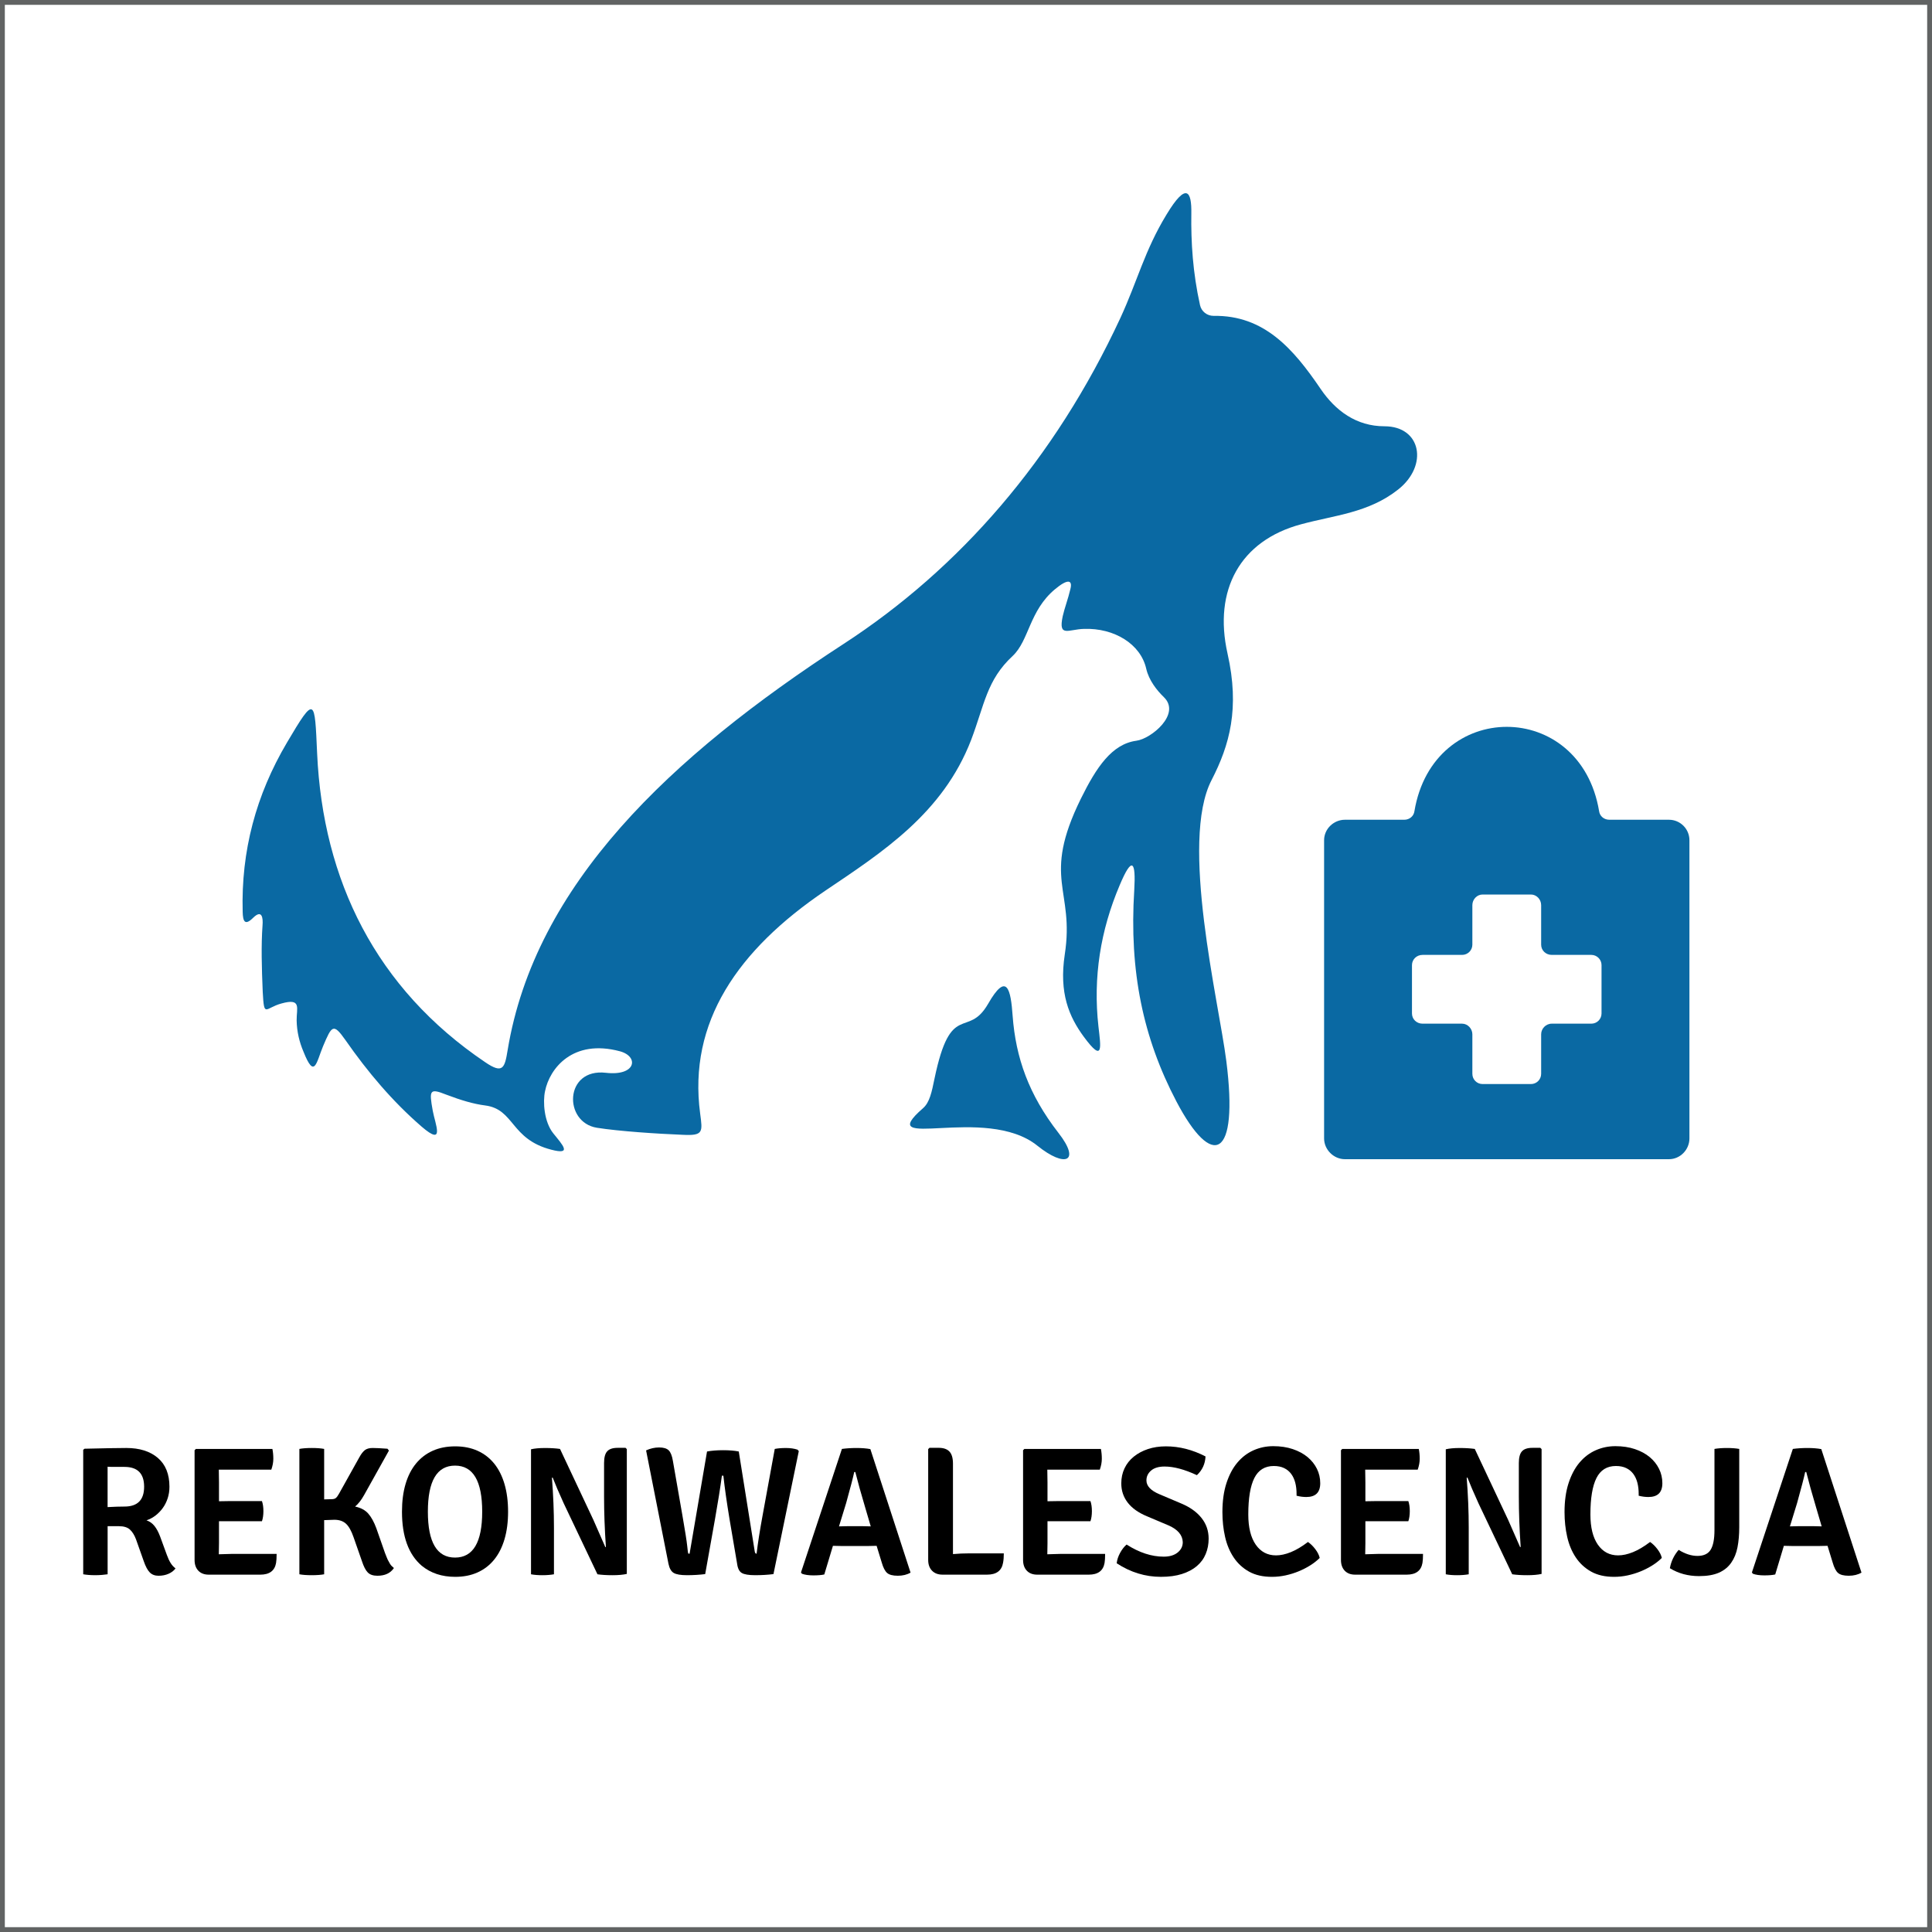 <?xml version="1.0" encoding="utf-8"?>
<!-- Generator: Adobe Illustrator 16.0.0, SVG Export Plug-In . SVG Version: 6.00 Build 0)  -->
<!DOCTYPE svg PUBLIC "-//W3C//DTD SVG 1.1//EN" "http://www.w3.org/Graphics/SVG/1.1/DTD/svg11.dtd">
<svg version="1.1" id="Warstwa_1" xmlns="http://www.w3.org/2000/svg" xmlns:xlink="http://www.w3.org/1999/xlink" x="0px" y="0px"
	 width="200px" height="200px" viewBox="0 0 200 200" enable-background="new 0 0 200 200" xml:space="preserve">
<rect x="0" y="0" width="200" height="200" fill="#333333" stroke="none"/>
<rect id="XMLID_15_" fill="#FFFFFF" stroke="#616363" stroke-miterlimit="10" width="200" height="200"/>
<g>
	<path d="M17.541,153.905c0,0.419-0.06,0.814-0.18,1.188c-0.121,0.374-0.289,0.71-0.503,1.008c-0.216,0.298-0.466,0.558-0.751,0.778
		c-0.285,0.222-0.598,0.39-0.94,0.504c0.33,0.114,0.605,0.311,0.827,0.589c0.222,0.279,0.415,0.64,0.58,1.083l0.703,1.919
		c0.114,0.316,0.24,0.589,0.38,0.817c0.139,0.228,0.31,0.418,0.513,0.569c-0.165,0.229-0.401,0.412-0.711,0.552
		c-0.309,0.139-0.659,0.209-1.048,0.209c-0.377,0-0.679-0.114-0.905-0.343c-0.226-0.228-0.434-0.614-0.622-1.158l-0.802-2.262
		c-0.166-0.443-0.375-0.781-0.63-1.017c-0.255-0.233-0.636-0.351-1.146-0.351h-1.165v4.978c-0.178,0.025-0.374,0.048-0.589,0.066
		c-0.216,0.02-0.45,0.028-0.703,0.028c-0.469,0-0.88-0.031-1.235-0.095v-12.882l0.133-0.114c1.026-0.025,1.897-0.044,2.612-0.057
		c0.716-0.013,1.289-0.02,1.72-0.02c1.368,0,2.454,0.342,3.258,1.026C17.138,151.606,17.541,152.602,17.541,153.905z
		 M11.138,151.835v4.18c0.659-0.038,1.241-0.057,1.748-0.057c1.355,0,2.033-0.685,2.033-2.053c0-1.367-0.678-2.052-2.033-2.052
		c-0.393,0-0.731,0-1.017,0S11.34,151.848,11.138,151.835z"/>
	<path d="M22.67,159.72l-0.019,1.178l1.33-0.038h4.655c0,0.406-0.019,0.716-0.057,0.932c-0.14,0.811-0.684,1.216-1.634,1.216h-5.339
		c-0.456,0-0.814-0.136-1.074-0.408s-0.389-0.644-0.389-1.112v-11.361l0.133-0.133h7.923c0.063,0.316,0.095,0.655,0.095,1.016
		c0,0.361-0.07,0.738-0.209,1.131h-5.434l0.019,1.312v1.957l1.235-0.02h3.211c0.102,0.292,0.152,0.64,0.152,1.045
		s-0.051,0.754-0.152,1.045H22.67V159.72z"/>
	<path d="M40.777,162.322c-0.354,0.532-0.925,0.799-1.71,0.799c-0.443,0-0.776-0.114-0.998-0.343
		c-0.222-0.228-0.421-0.614-0.598-1.158l-0.87-2.489c-0.227-0.658-0.488-1.124-0.785-1.396c-0.296-0.272-0.696-0.408-1.2-0.408
		c-0.126,0-0.479,0.013-1.059,0.037v5.605c-0.332,0.063-0.759,0.095-1.283,0.095s-0.951-0.031-1.282-0.095v-12.977
		c0.332-0.063,0.759-0.096,1.282-0.096s0.951,0.032,1.283,0.096v5.225l0.756-0.02c0.202,0,0.353-0.04,0.454-0.123
		c0.101-0.082,0.214-0.237,0.34-0.466l2.099-3.762c0.189-0.342,0.378-0.586,0.568-0.731s0.456-0.219,0.798-0.219
		c0.342,0,0.855,0.025,1.539,0.076l0.152,0.19l-2.577,4.616c-0.291,0.52-0.6,0.912-0.928,1.179c0.593,0.127,1.048,0.37,1.364,0.731
		c0.316,0.36,0.594,0.864,0.834,1.511l0.891,2.546c0.088,0.228,0.142,0.364,0.161,0.408c0.019,0.045,0.06,0.143,0.123,0.295
		c0.177,0.354,0.316,0.576,0.418,0.664C40.651,162.202,40.727,162.272,40.777,162.322z"/>
	<path d="M43.646,162.076c-1.355-1.166-2.033-3.027-2.033-5.586c0-1.077,0.124-2.033,0.371-2.869s0.608-1.542,1.083-2.119
		c0.475-0.576,1.051-1.017,1.729-1.32s1.454-0.456,2.328-0.456c0.861,0,1.631,0.152,2.309,0.456c0.677,0.304,1.25,0.744,1.719,1.32
		c0.469,0.577,0.827,1.286,1.074,2.128c0.247,0.843,0.37,1.796,0.37,2.86c0,1.063-0.123,2.014-0.37,2.85s-0.605,1.542-1.074,2.118
		c-0.469,0.577-1.042,1.017-1.719,1.32c-0.678,0.305-1.447,0.456-2.309,0.456C45.743,163.234,44.583,162.849,43.646,162.076z
		 M49.917,156.49c0-3.18-0.938-4.77-2.812-4.77c-1.875,0-2.812,1.59-2.812,4.77c0,3.166,0.937,4.75,2.812,4.75
		C48.979,161.24,49.917,159.656,49.917,156.49z"/>
	<path d="M64.755,149.878l0.133,0.133v12.92c-0.393,0.089-0.887,0.133-1.482,0.133c-0.596,0-1.115-0.031-1.558-0.095l-3.496-7.353
		c-0.507-1.115-0.887-2.002-1.14-2.66l-0.076,0.019c0.139,1.786,0.209,3.509,0.209,5.168v4.826
		c-0.355,0.063-0.757,0.095-1.207,0.095c-0.45,0-0.839-0.031-1.168-0.095v-12.939c0.367-0.088,0.848-0.133,1.444-0.133
		c0.595,0,1.114,0.032,1.558,0.096l3.458,7.353l1.235,2.813l0.057-0.02c-0.127-1.836-0.19-3.572-0.19-5.206v-3.477
		c0-0.57,0.107-0.976,0.323-1.217c0.215-0.24,0.576-0.36,1.083-0.36H64.755z"/>
	<path d="M69.201,161.886l-2.318-11.742c0.443-0.202,0.893-0.304,1.349-0.304s0.785,0.099,0.988,0.294
		c0.203,0.197,0.348,0.561,0.437,1.093l0.988,5.662c0.278,1.596,0.443,2.645,0.494,3.145c0.051,0.501,0.085,0.76,0.104,0.779
		c0.019,0.019,0.067,0.028,0.143,0.028l1.805-10.583c0.481-0.089,1.039-0.133,1.672-0.133s1.171,0.044,1.615,0.133l1.653,10.354
		c0.025,0.152,0.088,0.229,0.19,0.229c0.126-1.076,0.335-2.406,0.627-3.99l1.254-6.858c0.317-0.063,0.703-0.096,1.159-0.096
		s0.855,0.058,1.197,0.171l0.133,0.152l-2.622,12.73c-0.583,0.075-1.21,0.113-1.881,0.113c-0.672,0-1.137-0.076-1.396-0.228
		c-0.26-0.152-0.421-0.469-0.485-0.95l-0.779-4.579c-0.292-1.761-0.507-3.274-0.646-4.541H74.73
		c-0.165,1.241-0.406,2.755-0.722,4.541l-1.007,5.644c-0.608,0.075-1.235,0.113-1.881,0.113s-1.102-0.076-1.368-0.228
		C69.486,162.684,69.302,162.367,69.201,161.886z"/>
	<path d="M90.747,160.023l-0.931,0.02h-2.66l-0.931-0.02l-0.893,2.964c-0.266,0.063-0.643,0.096-1.131,0.096
		s-0.883-0.058-1.188-0.171l-0.095-0.134l4.237-12.786c0.469-0.063,0.975-0.096,1.52-0.096c0.544,0,1.02,0.038,1.425,0.114
		l4.161,12.787c-0.367,0.215-0.808,0.323-1.32,0.323c-0.513,0-0.88-0.096-1.102-0.285c-0.222-0.19-0.409-0.551-0.561-1.083
		L90.747,160.023z M86.852,158.01l0.855-0.019h1.634l0.798,0.019l-0.57-1.938c-0.431-1.443-0.773-2.672-1.026-3.686h-0.114
		c-0.114,0.545-0.393,1.615-0.836,3.211L86.852,158.01z"/>
	<path d="M100.38,160.803h3.534c0,0.38-0.025,0.703-0.076,0.969c-0.139,0.824-0.691,1.235-1.652,1.235h-4.618
		c-0.456,0-0.817-0.136-1.083-0.408s-0.399-0.644-0.399-1.112v-11.476l0.133-0.133h0.95c0.506,0,0.88,0.13,1.121,0.39
		c0.24,0.26,0.361,0.674,0.361,1.244v9.367C99.195,160.828,99.772,160.803,100.38,160.803z"/>
	<path d="M108.437,159.72l-0.019,1.178l1.33-0.038h4.654c0,0.406-0.019,0.716-0.057,0.932c-0.14,0.811-0.685,1.216-1.634,1.216
		h-5.339c-0.456,0-0.814-0.136-1.074-0.408s-0.39-0.644-0.39-1.112v-11.361l0.134-0.133h7.923c0.063,0.316,0.095,0.655,0.095,1.016
		c0,0.361-0.069,0.738-0.209,1.131h-5.434l0.019,1.312v1.957l1.235-0.02h3.211c0.101,0.292,0.151,0.64,0.151,1.045
		s-0.051,0.754-0.151,1.045h-4.446V159.72z"/>
	<path d="M115.6,161.829c0.038-0.354,0.155-0.713,0.352-1.074c0.196-0.36,0.421-0.648,0.675-0.864
		c1.304,0.836,2.584,1.254,3.838,1.254c0.607,0,1.089-0.143,1.443-0.428c0.354-0.284,0.532-0.643,0.532-1.073
		c-0.025-0.734-0.513-1.311-1.463-1.729l-2.242-0.95c-0.887-0.367-1.552-0.839-1.995-1.416c-0.443-0.576-0.665-1.237-0.665-1.985
		c0-0.569,0.111-1.089,0.333-1.558s0.538-0.871,0.95-1.207c0.411-0.335,0.899-0.598,1.463-0.788s1.188-0.285,1.871-0.285
		c1.394,0,2.762,0.349,4.104,1.045c-0.038,0.773-0.336,1.419-0.894,1.938c-1.279-0.596-2.394-0.894-3.344-0.894
		c-0.608,0-1.073,0.139-1.396,0.416c-0.323,0.276-0.484,0.616-0.484,1.019c0,0.579,0.449,1.058,1.349,1.435l2.242,0.95
		c0.912,0.38,1.615,0.881,2.109,1.501c0.494,0.621,0.74,1.337,0.74,2.147c0,0.569-0.101,1.099-0.304,1.586
		c-0.202,0.488-0.51,0.906-0.921,1.254c-0.412,0.349-0.925,0.621-1.539,0.817c-0.615,0.196-1.34,0.294-2.176,0.294
		C118.557,163.234,117.031,162.767,115.6,161.829z"/>
	<path d="M134.22,154.837v-0.19c0-0.418-0.044-0.801-0.133-1.149c-0.089-0.348-0.228-0.652-0.418-0.912
		c-0.189-0.259-0.434-0.462-0.731-0.607s-0.655-0.219-1.073-0.219c-0.925,0-1.596,0.415-2.015,1.244
		c-0.418,0.83-0.627,2.087-0.627,3.771c0,1.343,0.257,2.385,0.77,3.126c0.514,0.741,1.213,1.111,2.1,1.111
		c0.469,0,0.979-0.11,1.53-0.332c0.551-0.222,1.143-0.573,1.776-1.055c0.266,0.178,0.519,0.424,0.76,0.741
		c0.24,0.316,0.393,0.62,0.456,0.911c-0.279,0.279-0.605,0.536-0.979,0.77c-0.374,0.235-0.776,0.44-1.207,0.618
		c-0.431,0.177-0.88,0.316-1.349,0.418c-0.469,0.101-0.938,0.151-1.406,0.151c-0.938,0-1.729-0.18-2.375-0.541
		c-0.646-0.361-1.175-0.849-1.586-1.463c-0.412-0.614-0.71-1.327-0.894-2.138s-0.275-1.665-0.275-2.565
		c0-1.14,0.14-2.137,0.418-2.992c0.278-0.854,0.655-1.564,1.131-2.128c0.475-0.563,1.032-0.988,1.672-1.273
		c0.64-0.284,1.32-0.427,2.042-0.427c0.748,0,1.422,0.102,2.024,0.304c0.601,0.203,1.111,0.479,1.529,0.826
		c0.418,0.349,0.741,0.754,0.969,1.217c0.228,0.462,0.342,0.959,0.342,1.491c0,0.95-0.481,1.425-1.443,1.425
		c-0.14,0-0.292-0.01-0.456-0.028C134.606,154.922,134.423,154.888,134.22,154.837z"/>
	<path d="M141.345,159.72l-0.019,1.178l1.33-0.038h4.654c0,0.406-0.019,0.716-0.057,0.932c-0.14,0.811-0.685,1.216-1.634,1.216
		h-5.339c-0.456,0-0.814-0.136-1.074-0.408s-0.39-0.644-0.39-1.112v-11.361l0.134-0.133h7.923c0.063,0.316,0.095,0.655,0.095,1.016
		c0,0.361-0.069,0.738-0.209,1.131h-5.434l0.019,1.312v1.957l1.235-0.02h3.211c0.101,0.292,0.151,0.64,0.151,1.045
		s-0.051,0.754-0.151,1.045h-4.446V159.72z"/>
	<path d="M159.452,149.878l0.133,0.133v12.92c-0.393,0.089-0.887,0.133-1.482,0.133s-1.114-0.031-1.558-0.095l-3.496-7.353
		c-0.507-1.115-0.887-2.002-1.14-2.66l-0.076,0.019c0.139,1.786,0.209,3.509,0.209,5.168v4.826
		c-0.354,0.063-0.757,0.095-1.207,0.095c-0.449,0-0.839-0.031-1.168-0.095v-12.939c0.367-0.088,0.849-0.133,1.444-0.133
		c0.595,0,1.114,0.032,1.558,0.096l3.458,7.353l1.235,2.813l0.057-0.02c-0.127-1.836-0.19-3.572-0.19-5.206v-3.477
		c0-0.57,0.107-0.976,0.323-1.217c0.215-0.24,0.576-0.36,1.083-0.36H159.452z"/>
	<path d="M169.636,154.837v-0.19c0-0.418-0.044-0.801-0.133-1.149c-0.089-0.348-0.228-0.652-0.418-0.912
		c-0.189-0.259-0.434-0.462-0.731-0.607s-0.655-0.219-1.073-0.219c-0.925,0-1.596,0.415-2.015,1.244
		c-0.418,0.83-0.627,2.087-0.627,3.771c0,1.343,0.257,2.385,0.77,3.126c0.514,0.741,1.213,1.111,2.1,1.111
		c0.469,0,0.979-0.11,1.53-0.332c0.551-0.222,1.143-0.573,1.776-1.055c0.266,0.178,0.519,0.424,0.76,0.741
		c0.24,0.316,0.393,0.62,0.456,0.911c-0.279,0.279-0.605,0.536-0.979,0.77c-0.374,0.235-0.776,0.44-1.207,0.618
		c-0.431,0.177-0.88,0.316-1.349,0.418c-0.469,0.101-0.938,0.151-1.406,0.151c-0.938,0-1.729-0.18-2.375-0.541
		c-0.646-0.361-1.175-0.849-1.586-1.463c-0.412-0.614-0.71-1.327-0.894-2.138s-0.275-1.665-0.275-2.565
		c0-1.14,0.14-2.137,0.418-2.992c0.278-0.854,0.655-1.564,1.131-2.128c0.475-0.563,1.032-0.988,1.672-1.273
		c0.64-0.284,1.32-0.427,2.042-0.427c0.748,0,1.422,0.102,2.024,0.304c0.601,0.203,1.111,0.479,1.529,0.826
		c0.418,0.349,0.741,0.754,0.969,1.217c0.228,0.462,0.342,0.959,0.342,1.491c0,0.95-0.481,1.425-1.443,1.425
		c-0.14,0-0.292-0.01-0.456-0.028C170.022,154.922,169.839,154.888,169.636,154.837z"/>
	<path d="M173.773,160.441c0.669,0.418,1.319,0.627,1.949,0.627c0.644,0,1.098-0.212,1.362-0.637
		c0.265-0.426,0.397-1.102,0.397-2.027v-8.412c0.357-0.063,0.785-0.096,1.283-0.096c0.497,0,0.925,0.032,1.282,0.096v8.112
		c0,0.761-0.061,1.451-0.181,2.071c-0.12,0.621-0.339,1.156-0.655,1.605c-0.317,0.45-0.741,0.792-1.273,1.026
		c-0.531,0.233-1.216,0.352-2.052,0.352c-1.128,0-2.135-0.272-3.021-0.817C172.991,161.633,173.295,160.999,173.773,160.441z"/>
	<path d="M189.187,160.023l-0.931,0.02h-2.66l-0.931-0.02l-0.894,2.964c-0.266,0.063-0.643,0.096-1.13,0.096
		c-0.488,0-0.884-0.058-1.188-0.171l-0.096-0.134l4.237-12.786c0.469-0.063,0.976-0.096,1.521-0.096
		c0.544,0,1.019,0.038,1.425,0.114l4.161,12.787c-0.368,0.215-0.808,0.323-1.321,0.323c-0.513,0-0.88-0.096-1.102-0.285
		c-0.222-0.19-0.408-0.551-0.561-1.083L189.187,160.023z M185.292,158.01l0.854-0.019h1.635l0.798,0.019l-0.57-1.938
		c-0.431-1.443-0.772-2.672-1.026-3.686h-0.113c-0.114,0.545-0.394,1.615-0.836,3.211L185.292,158.01z"/>
</g>
<g id="XMLID_19_">
	<path id="XMLID_79_" fill-rule="evenodd" clip-rule="evenodd" fill="#0A69A3" d="M172.77,84.86h-6.17c-0.55,0-0.989-0.37-1.06-0.88
		c-1.94-11.65-17.18-11.65-19.12,0c-0.07,0.51-0.51,0.88-1.05,0.88h-6.14c-1.171,0-2.16,0.95-2.16,2.12v30.87
		c0,1.16,0.989,2.15,2.16,2.15h33.539c1.171,0,2.12-0.99,2.12-2.15V86.98C174.89,85.81,173.94,84.86,172.77,84.86z M165.79,104.91
		c0,0.59-0.47,1.06-1.06,1.06h-4.091c-0.62,0-1.1,0.521-1.1,1.101v4.09c0,0.59-0.47,1.06-1.06,1.06h-5
		c-0.591,0-1.061-0.47-1.061-1.06v-4.09c0-0.58-0.479-1.101-1.06-1.101h-4.091c-0.63,0-1.1-0.47-1.1-1.06v-5
		c0-0.58,0.47-1.06,1.1-1.06h4.091c0.58,0,1.06-0.47,1.06-1.06V93.7c0-0.59,0.47-1.1,1.061-1.1h5c0.59,0,1.06,0.51,1.06,1.1v4.09
		c0,0.59,0.479,1.06,1.1,1.06h4.091c0.59,0,1.06,0.48,1.06,1.06V104.91z"/>
	<path id="XMLID_478_" fill-rule="evenodd" clip-rule="evenodd" fill="#0A69A3" d="M160.748,84.859c-3.178,0-6.357,0-9.536,0
		c-0.694,0-1.206-0.695-1.022-1.388c1.9-6.283,9.682-6.283,11.582,0C161.992,84.165,161.48,84.859,160.748,84.859L160.748,84.859z"
		/>
	<path id="XMLID_481_" fill-rule="evenodd" clip-rule="evenodd" fill="#0A69A3" d="M29.704,76.875
		c2.933-4.966,2.869-4.56,3.126,1.134c0.599,13.12,6.08,24.314,17.405,31.955c1.82,1.241,2.013,0.599,2.313-1.241
		c2.826-17.144,16.785-30.371,34.769-42.057c11.988-7.791,21.858-19.092,28.666-33.753c1.777-3.853,2.506-6.977,4.774-10.701
		c2.056-3.403,2.611-2.419,2.569-0.128c-0.043,2.996,0.15,6.121,0.899,9.502c0.149,0.664,0.729,1.113,1.412,1.113
		c5.225-0.086,8.265,3.425,11.069,7.555c1.541,2.268,3.704,3.874,6.615,3.874c3.811,0,4.561,4.066,1.413,6.548
		c-3.062,2.419-6.572,2.654-10.041,3.596c-6.316,1.691-9.099,6.806-7.622,13.376c1.284,5.693,0.215,9.482-1.647,13.099
		c-3.319,6.4,0.728,22.858,1.52,29.065c1.306,10.231-1.456,11.258-5.16,4.217c-3.447-6.571-4.902-13.462-4.367-21.895
		c0.171-2.912-0.193-3.639-1.52-0.471c-1.97,4.645-2.762,9.502-2.185,14.618c0.236,2.076,0.558,3.853-1.499,1.07
		c-1.563-2.119-2.59-4.559-1.99-8.54c1.049-6.763-2.44-7.79,1.67-16.137c1.605-3.253,3.211-5.65,5.738-5.993
		c1.519-0.193,4.667-2.761,2.847-4.517c-0.728-0.706-1.541-1.733-1.82-2.932c-0.577-2.568-3.317-4.238-6.444-4.13
		c-1.627,0.043-2.675,0.92-2.204-1.306c0.192-0.855,0.557-1.797,0.792-2.804c0.258-0.984-0.278-1.091-1.584,0
		c-2.677,2.226-2.677,5.308-4.39,6.914c-2.697,2.503-2.911,5.051-4.303,8.71c-2.933,7.577-9.142,11.579-15.115,15.603
		c-9.035,6.121-14.194,13.591-12.931,23.051c0.257,1.926,0.343,2.312-1.799,2.204c-2.654-0.106-6.572-0.363-8.885-0.728
		c-3.489-0.556-3.382-6.186,0.921-5.692c3.147,0.363,3.446-1.691,1.456-2.227c-4.881-1.306-7.279,1.776-7.75,4.131
		c-0.236,1.092-0.108,3.168,0.855,4.366c0.963,1.199,1.991,2.27-0.213,1.69c-4.239-1.092-3.79-4.194-6.852-4.58
		c-1.178-0.149-2.482-0.534-4.003-1.113c-1.734-0.684-1.799-0.491-1.413,1.649c0.235,1.348,1.327,3.787-1.135,1.669
		c-3.019-2.611-5.588-5.651-7.899-8.968c-1.264-1.798-1.414-1.498-2.313,0.62c-0.707,1.691-0.878,3.488-2.033,0.578
		c-0.429-1.006-0.685-2.075-0.707-3.231c-0.021-1.264,0.556-2.355-1.584-1.756c-1.713,0.471-1.777,1.541-1.927-1.198
		c-0.107-2.504-0.171-4.816-0.021-6.892c0.063-0.749-0.043-1.69-0.963-0.792c-0.878,0.877-1.071,0.364-1.092-0.621
		C24.951,88.111,26.492,82.31,29.704,76.875L29.704,76.875z"/>
	<path id="XMLID_482_" fill-rule="evenodd" clip-rule="evenodd" fill="#0A69A3" d="M95.558,114.714
		c-5.331,4.645,6.465-0.449,11.839,3.896c2.848,2.29,4.539,1.69,2.163-1.348c-3.062-3.939-4.411-7.77-4.732-12.094
		c-0.192-2.739-0.599-4.644-2.547-1.241c-2.12,3.66-3.854-0.406-5.545,7.748C96.458,113.023,96.243,114.114,95.558,114.714
		L95.558,114.714z"/>
</g>
</svg>
